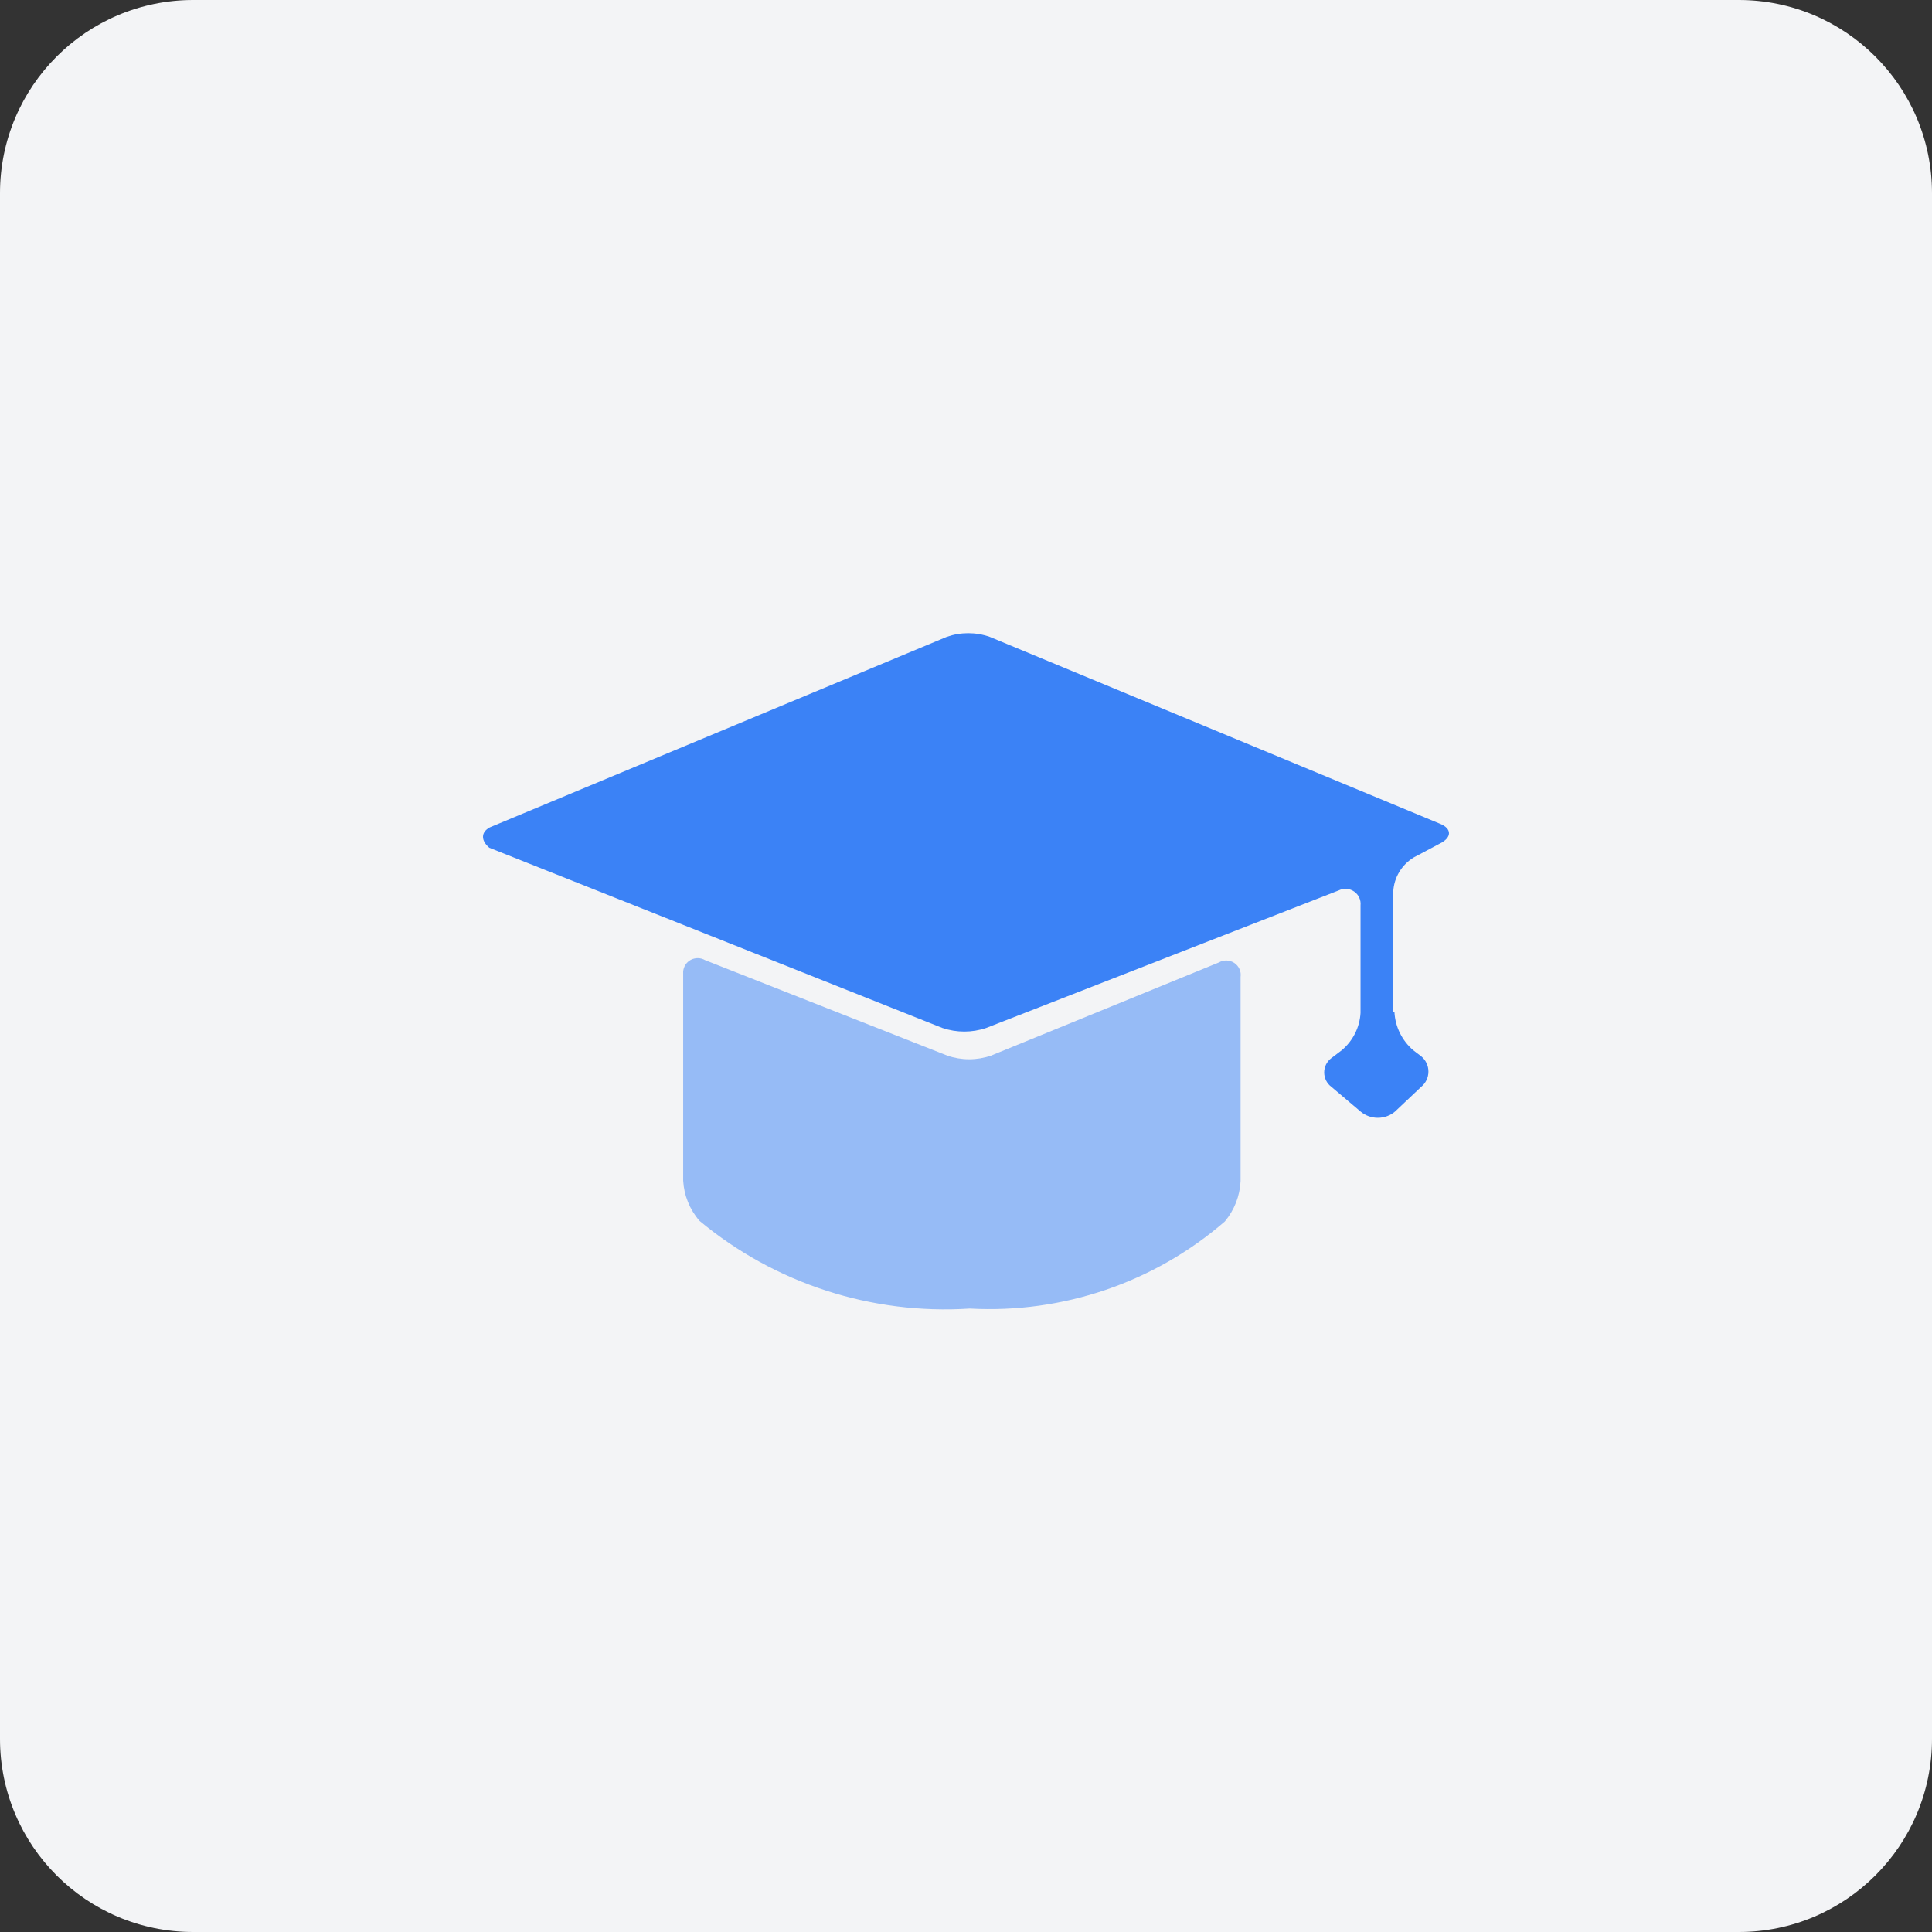 <svg width="80" height="80" viewBox="0 0 80 80" fill="none" xmlns="http://www.w3.org/2000/svg">
<rect x="0" y="0" width="80" height="80" fill="#333333" stroke="none"/>
<path d="M72 0H8C3.582 0 0 3.582 0 8V72C0 76.418 3.582 80 8 80H72C76.418 80 80 76.418 80 72V8C80 3.582 76.418 0 72 0Z" fill="#F3F4F6"/>
<g clip-path="url(#clip0_2602_1983)">
<path d="M57.742 41.92C57.759 42.22 57.837 42.513 57.971 42.782C58.104 43.051 58.291 43.291 58.52 43.488L58.846 43.736C58.941 43.813 59.017 43.91 59.069 44.02C59.121 44.13 59.148 44.249 59.148 44.371C59.148 44.492 59.121 44.612 59.069 44.722C59.017 44.831 58.941 44.928 58.846 45.005L57.767 46.025C57.568 46.194 57.314 46.286 57.052 46.286C56.79 46.286 56.537 46.194 56.337 46.025L55.133 45.005C55.039 44.936 54.964 44.846 54.911 44.742C54.859 44.638 54.832 44.524 54.832 44.408C54.832 44.292 54.859 44.178 54.911 44.074C54.964 43.971 55.039 43.88 55.133 43.811L55.559 43.488C55.788 43.296 55.974 43.061 56.108 42.795C56.242 42.53 56.319 42.241 56.337 41.945V37.492C56.349 37.381 56.33 37.269 56.284 37.168C56.237 37.066 56.163 36.979 56.071 36.916C55.979 36.852 55.871 36.815 55.759 36.806C55.647 36.798 55.535 36.82 55.434 36.87L40.833 42.567C40.247 42.764 39.612 42.764 39.026 42.567L20.26 35.103C19.909 34.805 19.909 34.457 20.285 34.258L39.202 26.371C39.778 26.168 40.407 26.168 40.983 26.371L59.624 34.108C60.125 34.307 60.125 34.681 59.624 34.929L58.545 35.502C58.297 35.651 58.09 35.858 57.941 36.106C57.792 36.353 57.707 36.632 57.692 36.92V41.895L57.742 41.92Z" fill="#3B82F6"/>
<path opacity="0.5" d="M50.467 39.855C50.565 39.798 50.676 39.769 50.79 39.772C50.903 39.775 51.014 39.81 51.108 39.872C51.202 39.934 51.277 40.022 51.323 40.125C51.37 40.227 51.386 40.341 51.37 40.452V48.911C51.34 49.522 51.111 50.106 50.718 50.578C47.807 53.102 44.016 54.397 40.156 54.185C36.093 54.449 32.085 53.148 28.966 50.553C28.561 50.087 28.323 49.501 28.289 48.886V40.228C28.297 40.127 28.33 40.03 28.386 39.945C28.442 39.86 28.518 39.791 28.608 39.744C28.699 39.697 28.8 39.673 28.902 39.675C29.004 39.677 29.104 39.705 29.192 39.756L39.227 43.711C39.812 43.912 40.449 43.912 41.034 43.711L50.467 39.855Z" fill="#3B82F6"/>
</g>
<defs>
<clipPath id="clip0_2602_1983">
<rect width="40" height="28" fill="white" transform="translate(20 26.219)"/>
</clipPath>
</defs>
</svg>
